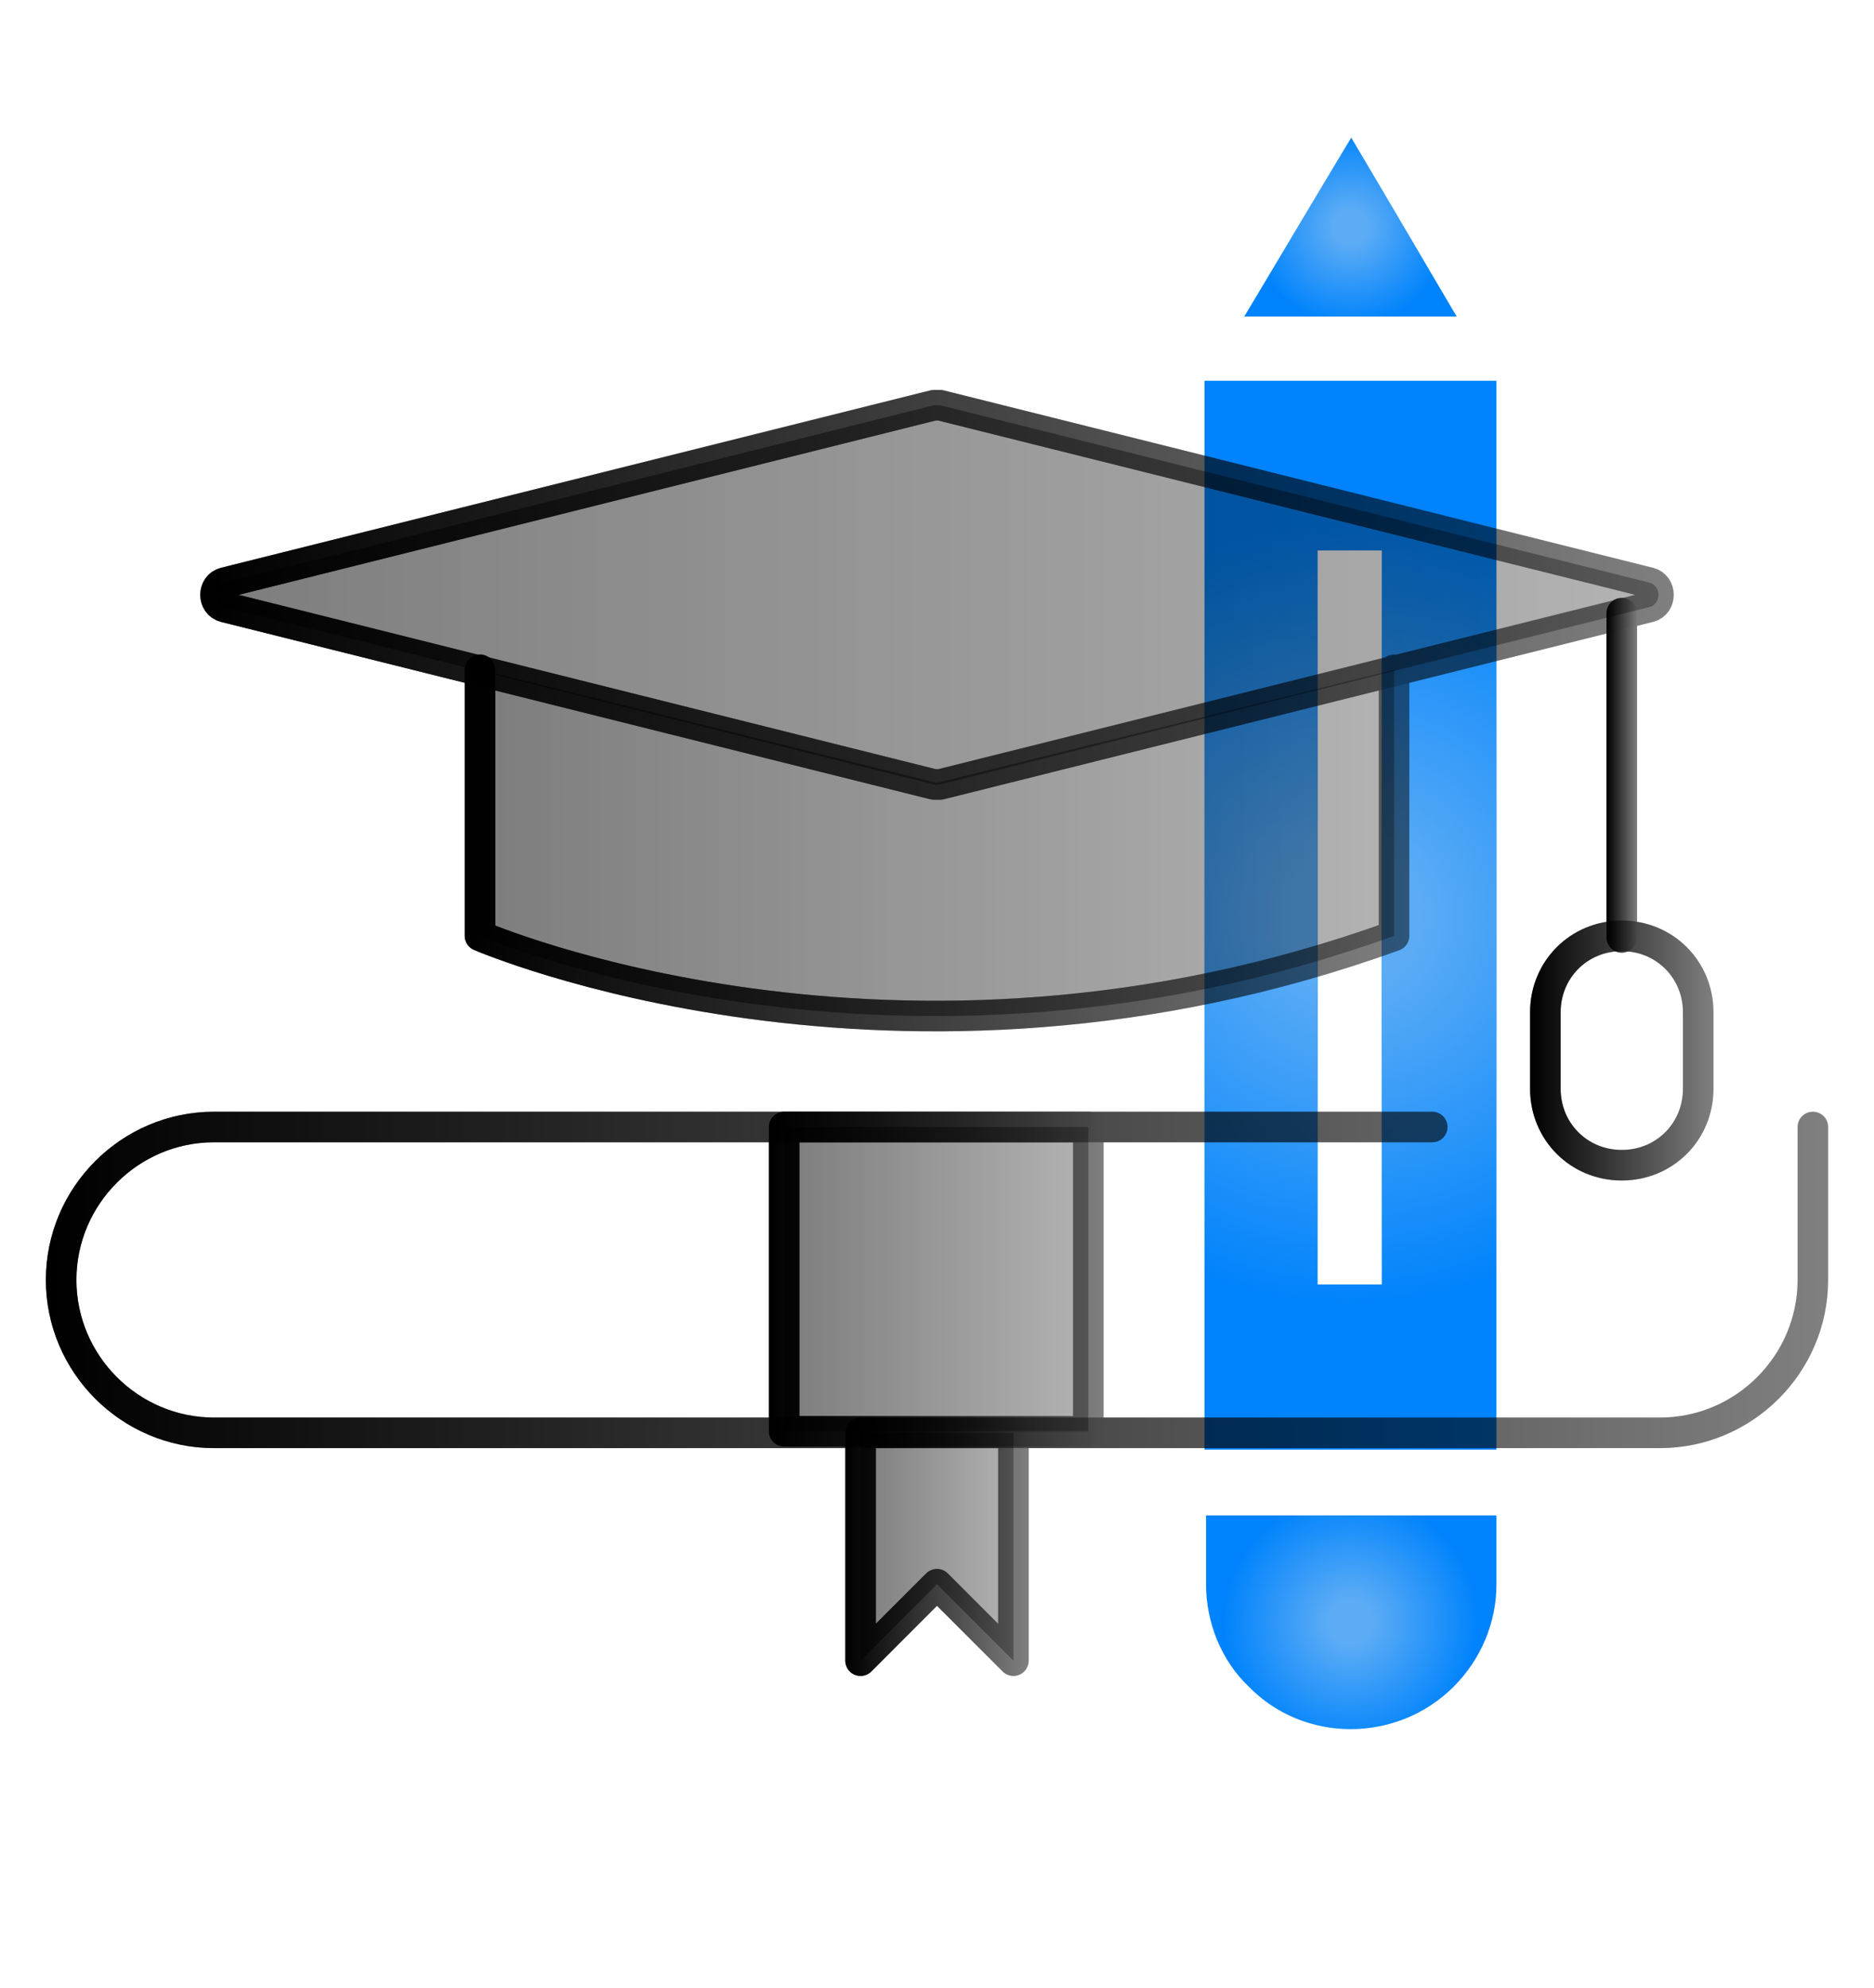 <svg xmlns="http://www.w3.org/2000/svg" xml:space="preserve" x="0" y="0" version="1.1" viewBox="0 0 122.6 130"><path d="M95.1 110.3c1.8-1.8 2.8-4.2 2.8-6.7v-4.5h-19v4.5c0 2.5 1 5 2.8 6.7 3.6 3.7 9.7 3.7 13.4 0zM88.4 9l-7 11.7h13.9zm9.5 15.9H78.8v69.9h19.1V24.9zM86.2 36h4.2v48h-4.2V36z" fill="#0083fc"/><radialGradient id="a" cx="88.362" cy="106.077" r="8.352" gradientUnits="userSpaceOnUse"><stop offset=".172" stop-color="#5cacf5"/><stop offset="1" stop-color="#5cacf5" stop-opacity="0"/></radialGradient><path d="M95.1 110.3c1.8-1.8 2.8-4.2 2.8-6.7v-4.5h-19v4.5c0 2.5 1 5 2.8 6.7 3.6 3.7 9.7 3.7 13.4 0z" fill="url(#a)"/><radialGradient id="b" cx="88.362" cy="14.859" r="6.416" gradientUnits="userSpaceOnUse"><stop offset=".172" stop-color="#5cacf5"/><stop offset="1" stop-color="#5cacf5" stop-opacity="0"/></radialGradient><path d="m88.4 9-7 11.7h13.9z" fill="url(#b)"/><radialGradient id="c" cx="88.362" cy="59.864" r="25.61" gradientUnits="userSpaceOnUse"><stop offset=".172" stop-color="#5cacf5"/><stop offset="1" stop-color="#5cacf5" stop-opacity="0"/></radialGradient><path d="M97.9 24.9H78.8v69.9h19.1V24.9zM86.2 36h4.2v48h-4.2V36z" fill="url(#c)"/><path d="M91.2 43.8v17.4c-32.6 11.8-59.8 0-59.8 0V43.8l29.9 7.4 29.9-7.4zM51.3 73.7h19.9v19.9H51.3zm15 34.9-5-5-5 5V93.7h10z" opacity=".3"/><path d="M61.1 51.3 14.7 39.7c-.8-.2-.8-1.4 0-1.6l46.4-11.6h.4l46.4 11.6c.8.2.8 1.4 0 1.6L61.5 51.3h-.4z" opacity=".3"/><linearGradient id="d" x1="31.416" x2="91.184" y1="55.171" y2="55.171" gradientUnits="userSpaceOnUse"><stop offset="0" stop-color="#000"/><stop offset="1" stop-color="#000" stop-opacity="0"/></linearGradient><path d="M91.2 43.8v17.4c-32.6 11.8-59.8 0-59.8 0V43.8l29.9 7.4 29.9-7.4z" fill="url(#d)" opacity=".3"/><linearGradient id="e" x1="51.339" x2="71.261" y1="83.697" y2="83.697" gradientUnits="userSpaceOnUse"><stop offset="0" stop-color="#000"/><stop offset="1" stop-color="#000" stop-opacity="0"/></linearGradient><path d="M51.3 73.7h19.9v19.9H51.3z" fill="url(#e)" opacity=".3"/><linearGradient id="f" x1="56.319" x2="66.281" y1="101.129" y2="101.129" gradientUnits="userSpaceOnUse"><stop offset="0" stop-color="#000"/><stop offset="1" stop-color="#000" stop-opacity="0"/></linearGradient><path d="m66.3 108.6-5-5-5 5V93.7h10z" fill="url(#f)" opacity=".3"/><linearGradient id="g" x1="14.073" x2="108.527" y1="38.852" y2="38.852" gradientUnits="userSpaceOnUse"><stop offset="0" stop-color="#000"/><stop offset="1" stop-color="#000" stop-opacity="0"/></linearGradient><path d="M61.1 51.3 14.7 39.7c-.8-.2-.8-1.4 0-1.6l46.4-11.6h.4l46.4 11.6c.8.2.8 1.4 0 1.6L61.5 51.3h-.4z" fill="url(#g)" opacity=".3"/><linearGradient id="h" x1="3.023" x2="119.577" y1="83.697" y2="83.697" gradientUnits="userSpaceOnUse"><stop offset="0" stop-color="#000"/><stop offset="1" stop-color="#000" stop-opacity="0"/></linearGradient><path d="M118.6 73.7v10c0 5.5-4.5 10-10 10H14c-5.5 0-10-4.5-10-10v0c0-5.5 4.5-10 10-10h79.7" fill="none" stroke="url(#h)" stroke-linecap="round" stroke-linejoin="round" stroke-width="2"/><linearGradient id="i" x1="50.339" x2="72.261" y1="83.697" y2="83.697" gradientUnits="userSpaceOnUse"><stop offset="0" stop-color="#000"/><stop offset="1" stop-color="#000" stop-opacity="0"/></linearGradient><path d="M51.3 73.7h19.9v19.9H51.3z" fill="none" stroke="url(#i)" stroke-linecap="round" stroke-linejoin="round" stroke-width="2"/><linearGradient id="j" x1="55.319" x2="67.281" y1="101.129" y2="101.129" gradientUnits="userSpaceOnUse"><stop offset="0" stop-color="#000"/><stop offset="1" stop-color="#000" stop-opacity="0"/></linearGradient><path d="m66.3 108.6-5-5-5 5V93.7h10z" fill="none" stroke="url(#j)" stroke-linecap="round" stroke-linejoin="round" stroke-width="2"/><linearGradient id="k" x1="13.073" x2="109.527" y1="38.852" y2="38.852" gradientUnits="userSpaceOnUse"><stop offset="0" stop-color="#000"/><stop offset="1" stop-color="#000" stop-opacity="0"/></linearGradient><path d="M61.1 51.3 14.7 39.7c-.8-.2-.8-1.4 0-1.6l46.4-11.6h.4l46.4 11.6c.8.2.8 1.4 0 1.6L61.5 51.3h-.4z" fill="none" stroke="url(#k)" stroke-linecap="round" stroke-linejoin="round" stroke-width="2"/><linearGradient id="l" x1="30.416" x2="92.184" y1="55.171" y2="55.171" gradientUnits="userSpaceOnUse"><stop offset="0" stop-color="#000"/><stop offset="1" stop-color="#000" stop-opacity="0"/></linearGradient><path d="M31.4 43.8v17.4s27.2 11.8 59.8 0V43.8" fill="none" stroke="url(#l)" stroke-linecap="round" stroke-linejoin="round" stroke-width="2"/><linearGradient id="m" x1="100.145" x2="112.106" y1="68.736" y2="68.736" gradientUnits="userSpaceOnUse"><stop offset="0" stop-color="#000"/><stop offset="1" stop-color="#000" stop-opacity="0"/></linearGradient><path d="M106.1 76.2h0c-2.8 0-5-2.2-5-5v-5c0-2.8 2.2-5 5-5h0c2.8 0 5 2.2 5 5v5c0 2.8-2.2 5-5 5z" fill="none" stroke="url(#m)" stroke-linecap="round" stroke-linejoin="round" stroke-width="2"/><linearGradient id="n" x1="105.126" x2="107.126" y1="50.681" y2="50.681" gradientUnits="userSpaceOnUse"><stop offset="0" stop-color="#000"/><stop offset="1" stop-color="#000" stop-opacity="0"/></linearGradient><path d="M106.1 61.3V40.1" fill="none" stroke="url(#n)" stroke-linecap="round" stroke-linejoin="round" stroke-width="2"/><g fill="none" stroke="#000" stroke-linecap="round" stroke-linejoin="round" stroke-width="2" opacity=".5"><path d="M118.6 73.7v10c0 5.5-4.5 10-10 10H14c-5.5 0-10-4.5-10-10v0c0-5.5 4.5-10 10-10h79.7"/><path d="M51.3 73.7h19.9v19.9H51.3zm15 34.9-5-5-5 5V93.7h10zm-5.2-57.3L14.7 39.7c-.8-.2-.8-1.4 0-1.6l46.4-11.6h.4l46.4 11.6c.8.2.8 1.4 0 1.6L61.5 51.3h-.4z"/><path d="M31.4 43.8v17.4s27.2 11.8 59.8 0V43.8m14.9 32.4h0c-2.8 0-5-2.2-5-5v-5c0-2.8 2.2-5 5-5h0c2.8 0 5 2.2 5 5v5c0 2.8-2.2 5-5 5zm0-14.9V40.1"/></g></svg>